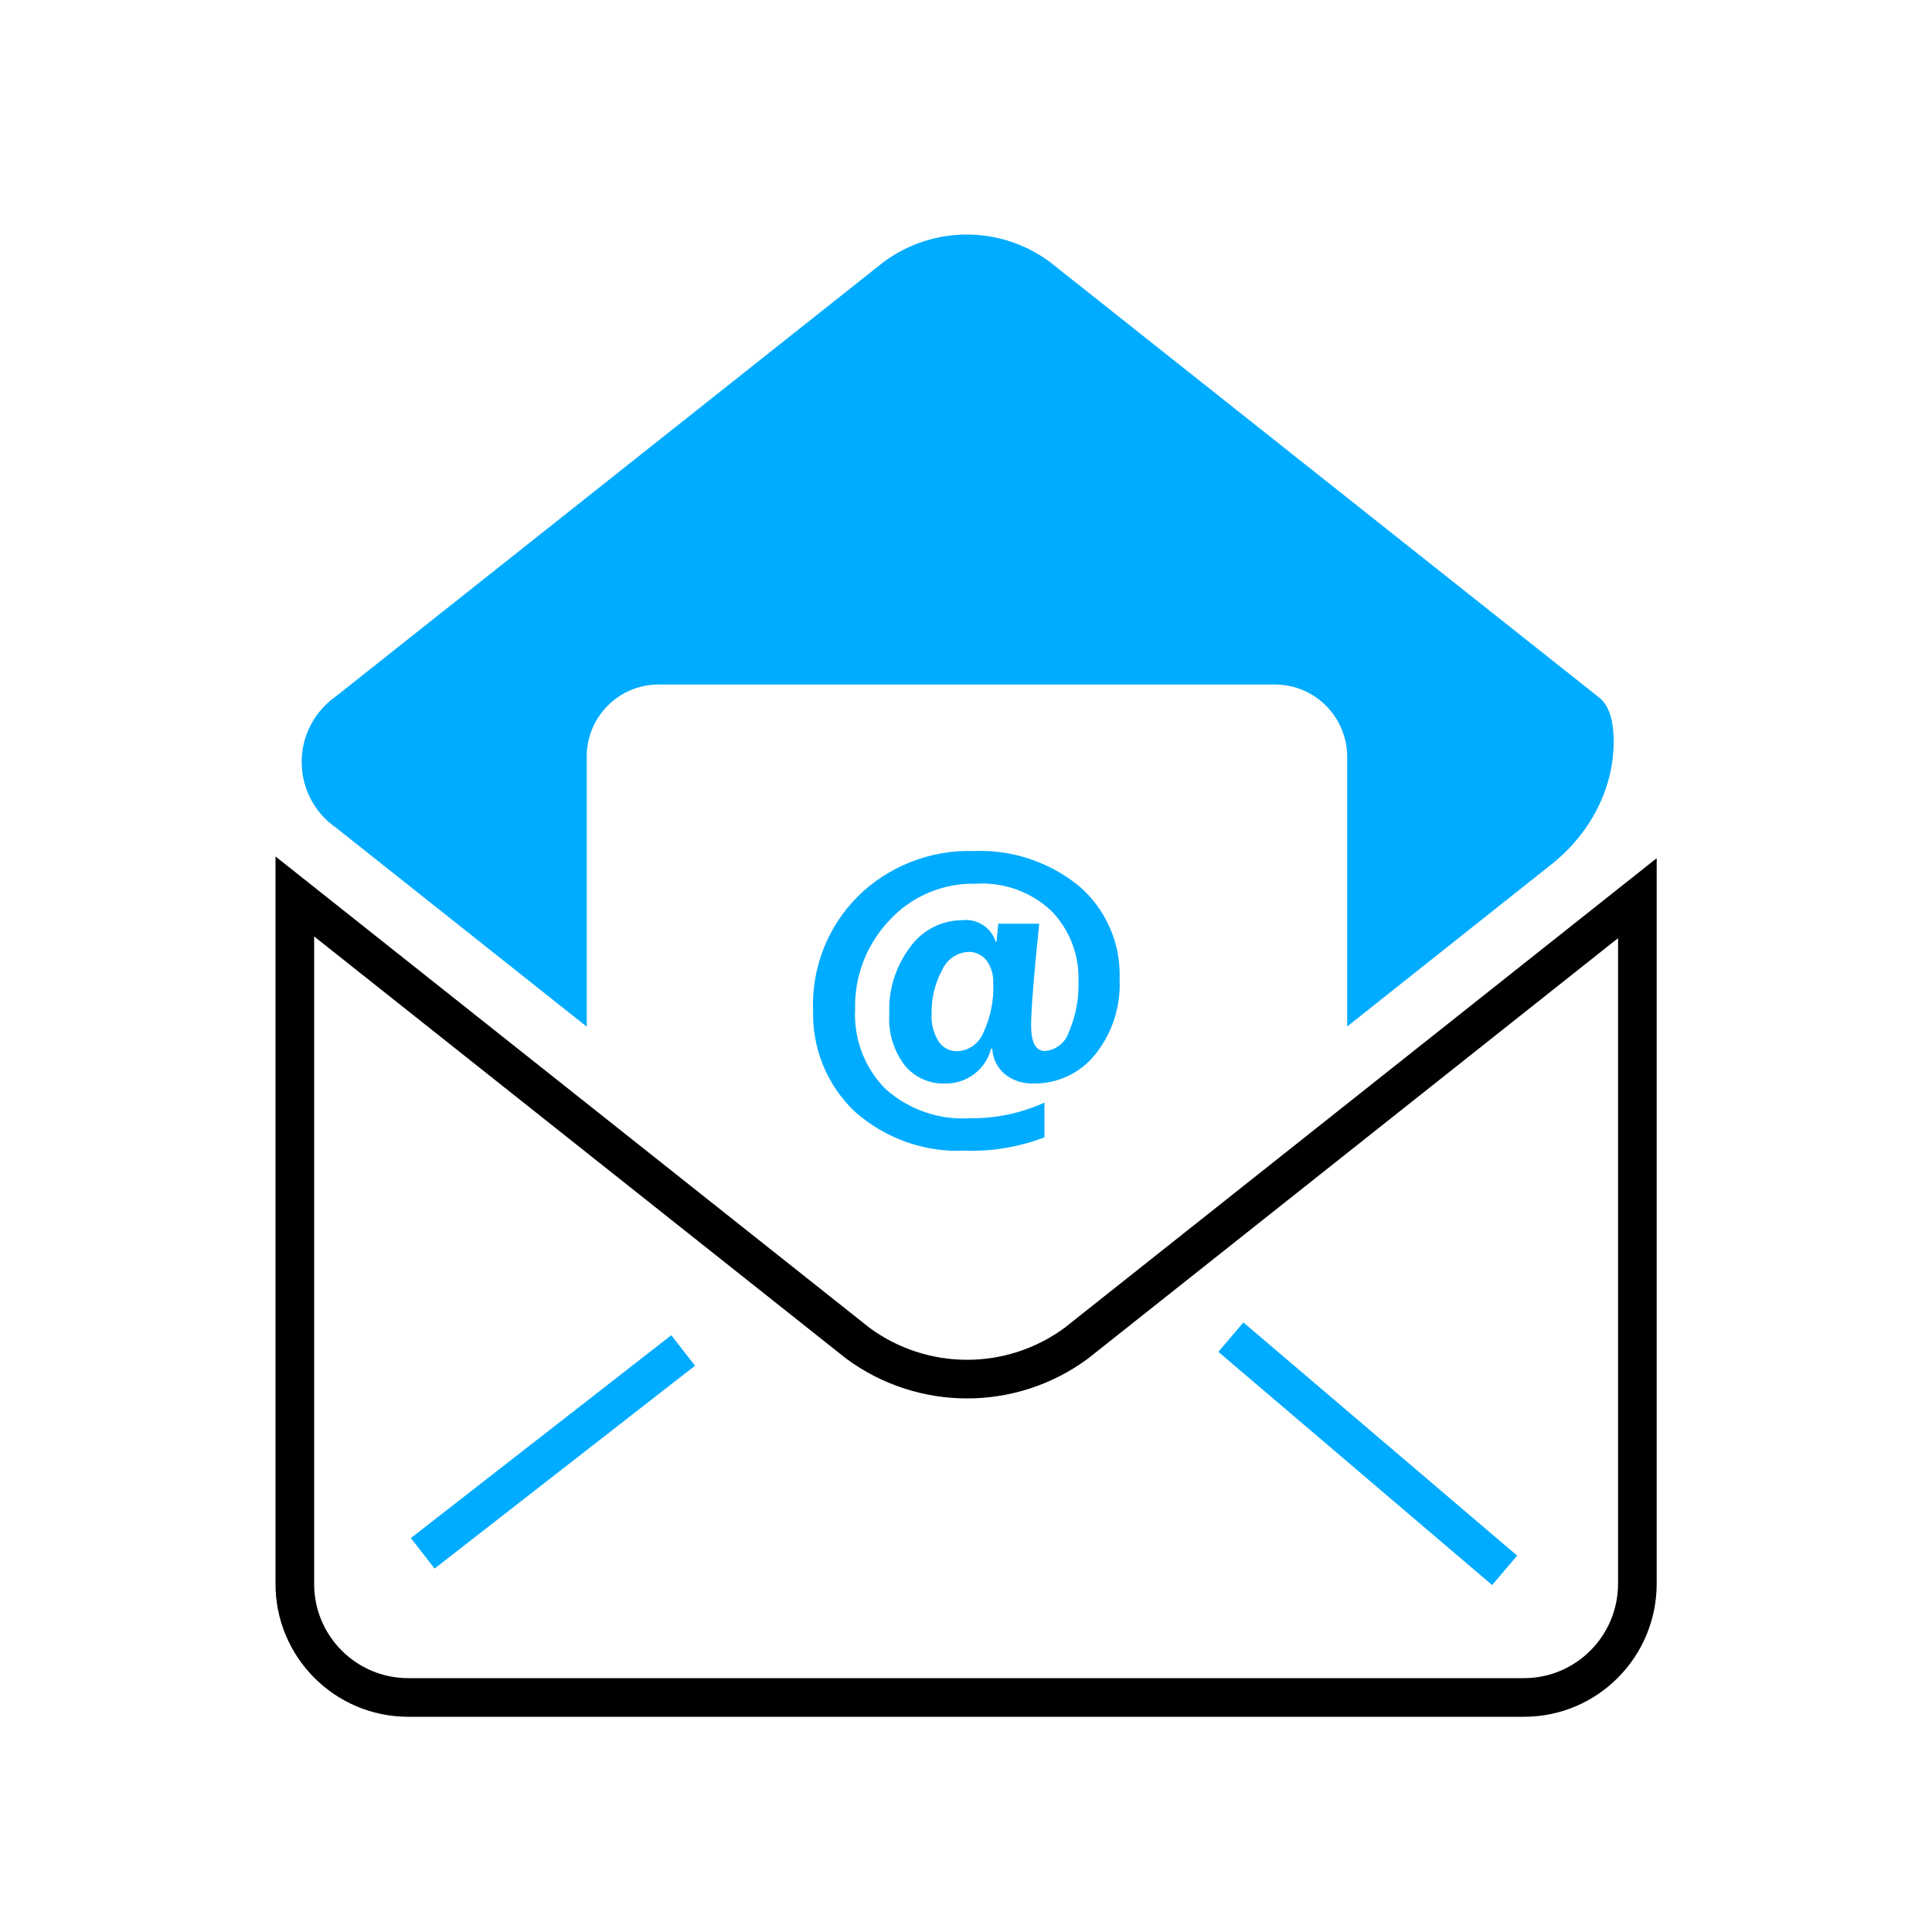 <?xml version="1.0" encoding="UTF-8"?>
<svg id="email-id" xmlns="http://www.w3.org/2000/svg" viewBox="0 0 100 100">
  <path d="m78.89,87.86H21.11c-3.24-.01-5.86-2.65-5.85-5.89v-35.57l29.15,23.13c3.36,2.47,7.93,2.47,11.29,0l29.05-23.04v35.48c0,3.24-2.61,5.88-5.85,5.89h-.01Z" fill="none" stroke="#000" stroke-miterlimit="10" stroke-width="2"/>
  <path d="m83.52,38.2c.07,2.55-1.21,4.95-3.22,6.54l-10.57,8.39v-13.95c0-2.06-1.66-3.74-3.72-3.75h-31.92c-2.06,0-3.73,1.68-3.72,3.74v13.97l-12.98-10.3c-1.88-1.31-2.34-3.89-1.03-5.77.28-.4.63-.75,1.03-1.03l28.36-22.49c2.55-1.88,6.03-1.88,8.58,0l28.36,22.49c.59.41.81,1.23.83,2.16Z" fill="#00acff"/>
  <path d="m42.08,52.19c-.05-2.17.79-4.26,2.32-5.79s3.75-2.43,5.98-2.35c1.99-.09,3.94.56,5.48,1.82,1.39,1.2,2.16,2.97,2.09,4.8.07,1.42-.38,2.82-1.28,3.93-.77.95-1.94,1.5-3.17,1.48-.55.02-1.09-.15-1.51-.5-.38-.33-.61-.8-.63-1.3h-.06c-.28,1.08-1.27,1.83-2.39,1.8-.81.03-1.58-.32-2.09-.95-.57-.75-.85-1.68-.79-2.62-.06-1.27.33-2.51,1.1-3.52.62-.85,1.6-1.35,2.65-1.36.78-.1,1.51.36,1.76,1.11h.04l.09-.93h2.12c-.28,2.69-.42,4.44-.42,5.27,0,.88.24,1.32.72,1.32.58-.05,1.07-.45,1.24-1,.36-.83.52-1.72.49-2.62.05-1.35-.46-2.66-1.4-3.63-1.05-.99-2.47-1.5-3.91-1.41-1.69-.04-3.32.64-4.47,1.89-1.18,1.24-1.82,2.89-1.78,4.6-.08,1.54.49,3.05,1.58,4.14,1.19,1.06,2.76,1.61,4.35,1.51,1.34.02,2.66-.26,3.87-.81v1.8c-1.32.5-2.73.74-4.14.69-2.07.09-4.09-.63-5.65-2-1.48-1.39-2.27-3.35-2.18-5.38m8.97-2.47c-.22-.28-.57-.45-.93-.44-.61.03-1.15.41-1.38.97-.37.69-.55,1.46-.53,2.25-.03.5.1.99.36,1.41.2.32.56.51.93.51.61,0,1.16-.39,1.39-.96.37-.8.55-1.67.51-2.55.02-.43-.1-.85-.35-1.19h0Z" fill="#00acff" fill-rule="evenodd"/>
  <line x1="35.36" y1="69.9" x2="21.88" y2="80.4" fill="none" stroke="#00acff" stroke-miterlimit="10" stroke-width="2"/>
  <line x1="63.71" y1="69.21" x2="77.88" y2="81.28" fill="none" stroke="#00acff" stroke-miterlimit="10" stroke-width="2"/>
</svg>